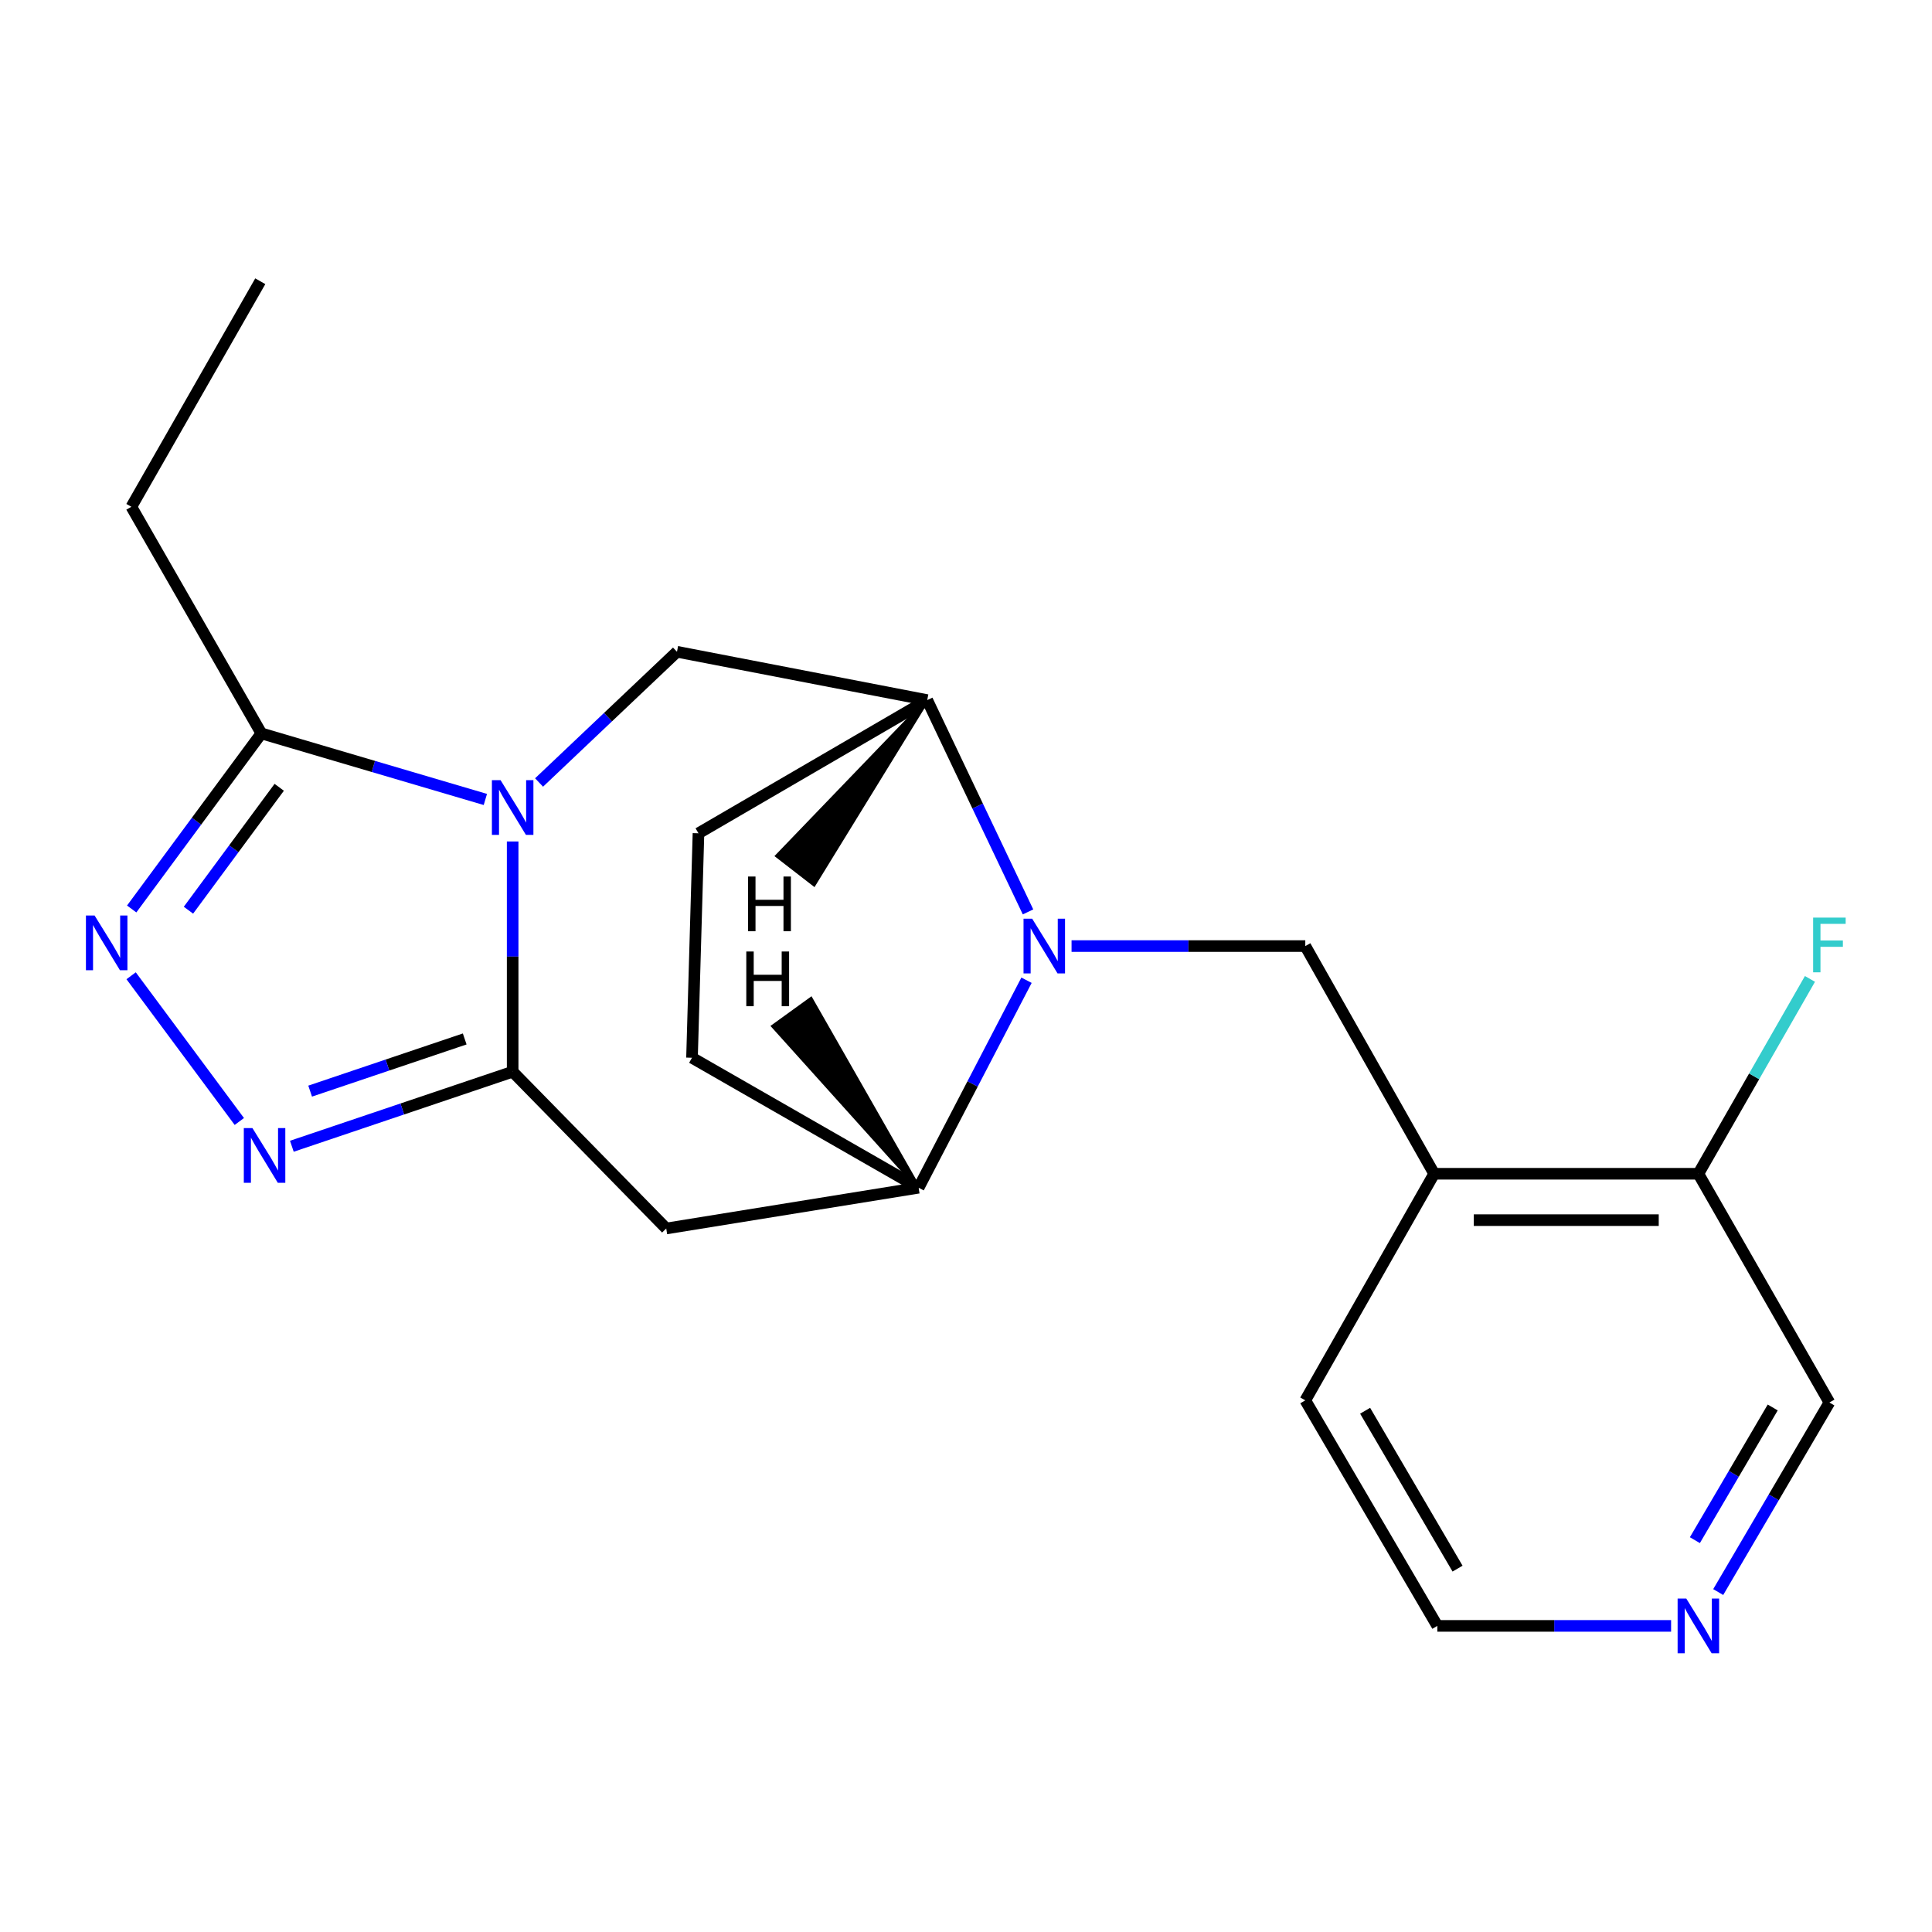 <?xml version='1.0' encoding='iso-8859-1'?>
<svg version='1.1' baseProfile='full'
              xmlns='http://www.w3.org/2000/svg'
                      xmlns:rdkit='http://www.rdkit.org/xml'
                      xmlns:xlink='http://www.w3.org/1999/xlink'
                  xml:space='preserve'
width='1000px' height='1000px' viewBox='0 0 1000 1000'>
<!-- END OF HEADER -->
<rect style='opacity:1.0;fill:#FFFFFF;stroke:none' width='1000' height='1000' x='0' y='0'> </rect>
<path class='bond-0' d='M 265.35,435.547 L 265.35,495.133' style='fill:none;fill-rule:evenodd;stroke:#0000FF;stroke-width:6px;stroke-linecap:butt;stroke-linejoin:miter;stroke-opacity:1' />
<path class='bond-0' d='M 265.35,495.133 L 265.35,554.719' style='fill:none;fill-rule:evenodd;stroke:#000000;stroke-width:6px;stroke-linecap:butt;stroke-linejoin:miter;stroke-opacity:1' />
<path class='bond-4' d='M 251.22,413.801 L 193.25,396.705' style='fill:none;fill-rule:evenodd;stroke:#0000FF;stroke-width:6px;stroke-linecap:butt;stroke-linejoin:miter;stroke-opacity:1' />
<path class='bond-4' d='M 193.25,396.705 L 135.281,379.609' style='fill:none;fill-rule:evenodd;stroke:#000000;stroke-width:6px;stroke-linecap:butt;stroke-linejoin:miter;stroke-opacity:1' />
<path class='bond-6' d='M 279.02,405.012 L 314.712,371.183' style='fill:none;fill-rule:evenodd;stroke:#0000FF;stroke-width:6px;stroke-linecap:butt;stroke-linejoin:miter;stroke-opacity:1' />
<path class='bond-6' d='M 314.712,371.183 L 350.405,337.355' style='fill:none;fill-rule:evenodd;stroke:#000000;stroke-width:6px;stroke-linecap:butt;stroke-linejoin:miter;stroke-opacity:1' />
<path class='bond-2' d='M 265.35,554.719 L 208.207,574.009' style='fill:none;fill-rule:evenodd;stroke:#000000;stroke-width:6px;stroke-linecap:butt;stroke-linejoin:miter;stroke-opacity:1' />
<path class='bond-2' d='M 208.207,574.009 L 151.063,593.298' style='fill:none;fill-rule:evenodd;stroke:#0000FF;stroke-width:6px;stroke-linecap:butt;stroke-linejoin:miter;stroke-opacity:1' />
<path class='bond-2' d='M 240.529,537.759 L 200.528,551.262' style='fill:none;fill-rule:evenodd;stroke:#000000;stroke-width:6px;stroke-linecap:butt;stroke-linejoin:miter;stroke-opacity:1' />
<path class='bond-2' d='M 200.528,551.262 L 160.528,564.764' style='fill:none;fill-rule:evenodd;stroke:#0000FF;stroke-width:6px;stroke-linecap:butt;stroke-linejoin:miter;stroke-opacity:1' />
<path class='bond-5' d='M 265.35,554.719 L 344.843,635.866' style='fill:none;fill-rule:evenodd;stroke:#000000;stroke-width:6px;stroke-linecap:butt;stroke-linejoin:miter;stroke-opacity:1' />
<path class='bond-1' d='M 532.103,472 L 506.015,417.188' style='fill:none;fill-rule:evenodd;stroke:#0000FF;stroke-width:6px;stroke-linecap:butt;stroke-linejoin:miter;stroke-opacity:1' />
<path class='bond-1' d='M 506.015,417.188 L 479.927,362.376' style='fill:none;fill-rule:evenodd;stroke:#000000;stroke-width:6px;stroke-linecap:butt;stroke-linejoin:miter;stroke-opacity:1' />
<path class='bond-8' d='M 554.638,489.685 L 615.128,489.685' style='fill:none;fill-rule:evenodd;stroke:#0000FF;stroke-width:6px;stroke-linecap:butt;stroke-linejoin:miter;stroke-opacity:1' />
<path class='bond-8' d='M 615.128,489.685 L 675.618,489.685' style='fill:none;fill-rule:evenodd;stroke:#000000;stroke-width:6px;stroke-linecap:butt;stroke-linejoin:miter;stroke-opacity:1' />
<path class='bond-22' d='M 531.324,507.369 L 503.398,561.067' style='fill:none;fill-rule:evenodd;stroke:#0000FF;stroke-width:6px;stroke-linecap:butt;stroke-linejoin:miter;stroke-opacity:1' />
<path class='bond-22' d='M 503.398,561.067 L 475.472,614.766' style='fill:none;fill-rule:evenodd;stroke:#000000;stroke-width:6px;stroke-linecap:butt;stroke-linejoin:miter;stroke-opacity:1' />
<path class='bond-21' d='M 123.875,580.48 L 67.868,505.057' style='fill:none;fill-rule:evenodd;stroke:#0000FF;stroke-width:6px;stroke-linecap:butt;stroke-linejoin:miter;stroke-opacity:1' />
<path class='bond-3' d='M 68.161,470.488 L 101.721,425.048' style='fill:none;fill-rule:evenodd;stroke:#0000FF;stroke-width:6px;stroke-linecap:butt;stroke-linejoin:miter;stroke-opacity:1' />
<path class='bond-3' d='M 101.721,425.048 L 135.281,379.609' style='fill:none;fill-rule:evenodd;stroke:#000000;stroke-width:6px;stroke-linecap:butt;stroke-linejoin:miter;stroke-opacity:1' />
<path class='bond-3' d='M 97.541,471.119 L 121.033,439.311' style='fill:none;fill-rule:evenodd;stroke:#0000FF;stroke-width:6px;stroke-linecap:butt;stroke-linejoin:miter;stroke-opacity:1' />
<path class='bond-3' d='M 121.033,439.311 L 144.525,407.503' style='fill:none;fill-rule:evenodd;stroke:#000000;stroke-width:6px;stroke-linecap:butt;stroke-linejoin:miter;stroke-opacity:1' />
<path class='bond-16' d='M 135.281,379.609 L 67.992,262.317' style='fill:none;fill-rule:evenodd;stroke:#000000;stroke-width:6px;stroke-linecap:butt;stroke-linejoin:miter;stroke-opacity:1' />
<path class='bond-7' d='M 344.843,635.866 L 475.472,614.766' style='fill:none;fill-rule:evenodd;stroke:#000000;stroke-width:6px;stroke-linecap:butt;stroke-linejoin:miter;stroke-opacity:1' />
<path class='bond-9' d='M 350.405,337.355 L 479.927,362.376' style='fill:none;fill-rule:evenodd;stroke:#000000;stroke-width:6px;stroke-linecap:butt;stroke-linejoin:miter;stroke-opacity:1' />
<path class='bond-23' d='M 475.472,614.766 L 358.181,547.49' style='fill:none;fill-rule:evenodd;stroke:#000000;stroke-width:6px;stroke-linecap:butt;stroke-linejoin:miter;stroke-opacity:1' />
<path class='bond-25' d='M 475.472,614.766 L 419.729,517.12 L 400.27,531.18 Z' style='fill:#000000;fill-rule:evenodd;fill-opacity:1;stroke:#000000;stroke-width:2px;stroke-linecap:butt;stroke-linejoin:miter;stroke-opacity:1;' />
<path class='bond-10' d='M 675.618,489.685 L 742.32,607.537' style='fill:none;fill-rule:evenodd;stroke:#000000;stroke-width:6px;stroke-linecap:butt;stroke-linejoin:miter;stroke-opacity:1' />
<path class='bond-13' d='M 479.927,362.376 L 361.528,431.306' style='fill:none;fill-rule:evenodd;stroke:#000000;stroke-width:6px;stroke-linecap:butt;stroke-linejoin:miter;stroke-opacity:1' />
<path class='bond-26' d='M 479.927,362.376 L 402.337,443.007 L 421.322,457.702 Z' style='fill:#000000;fill-rule:evenodd;fill-opacity:1;stroke:#000000;stroke-width:2px;stroke-linecap:butt;stroke-linejoin:miter;stroke-opacity:1;' />
<path class='bond-11' d='M 742.32,607.537 L 879.071,607.537' style='fill:none;fill-rule:evenodd;stroke:#000000;stroke-width:6px;stroke-linecap:butt;stroke-linejoin:miter;stroke-opacity:1' />
<path class='bond-11' d='M 762.833,631.545 L 858.559,631.545' style='fill:none;fill-rule:evenodd;stroke:#000000;stroke-width:6px;stroke-linecap:butt;stroke-linejoin:miter;stroke-opacity:1' />
<path class='bond-18' d='M 742.32,607.537 L 675.618,724.815' style='fill:none;fill-rule:evenodd;stroke:#000000;stroke-width:6px;stroke-linecap:butt;stroke-linejoin:miter;stroke-opacity:1' />
<path class='bond-15' d='M 879.071,607.537 L 907.951,557.11' style='fill:none;fill-rule:evenodd;stroke:#000000;stroke-width:6px;stroke-linecap:butt;stroke-linejoin:miter;stroke-opacity:1' />
<path class='bond-15' d='M 907.951,557.11 L 936.83,506.683' style='fill:none;fill-rule:evenodd;stroke:#33CCCC;stroke-width:6px;stroke-linecap:butt;stroke-linejoin:miter;stroke-opacity:1' />
<path class='bond-17' d='M 879.071,607.537 L 946.894,725.935' style='fill:none;fill-rule:evenodd;stroke:#000000;stroke-width:6px;stroke-linecap:butt;stroke-linejoin:miter;stroke-opacity:1' />
<path class='bond-12' d='M 358.181,547.49 L 361.528,431.306' style='fill:none;fill-rule:evenodd;stroke:#000000;stroke-width:6px;stroke-linecap:butt;stroke-linejoin:miter;stroke-opacity:1' />
<path class='bond-14' d='M 864.954,841.56 L 804.457,841.56' style='fill:none;fill-rule:evenodd;stroke:#0000FF;stroke-width:6px;stroke-linecap:butt;stroke-linejoin:miter;stroke-opacity:1' />
<path class='bond-14' d='M 804.457,841.56 L 743.96,841.56' style='fill:none;fill-rule:evenodd;stroke:#000000;stroke-width:6px;stroke-linecap:butt;stroke-linejoin:miter;stroke-opacity:1' />
<path class='bond-24' d='M 889.343,824.049 L 918.118,774.992' style='fill:none;fill-rule:evenodd;stroke:#0000FF;stroke-width:6px;stroke-linecap:butt;stroke-linejoin:miter;stroke-opacity:1' />
<path class='bond-24' d='M 918.118,774.992 L 946.894,725.935' style='fill:none;fill-rule:evenodd;stroke:#000000;stroke-width:6px;stroke-linecap:butt;stroke-linejoin:miter;stroke-opacity:1' />
<path class='bond-24' d='M 877.267,797.185 L 897.41,762.845' style='fill:none;fill-rule:evenodd;stroke:#0000FF;stroke-width:6px;stroke-linecap:butt;stroke-linejoin:miter;stroke-opacity:1' />
<path class='bond-24' d='M 897.41,762.845 L 917.553,728.506' style='fill:none;fill-rule:evenodd;stroke:#000000;stroke-width:6px;stroke-linecap:butt;stroke-linejoin:miter;stroke-opacity:1' />
<path class='bond-20' d='M 67.992,262.317 L 134.721,145.572' style='fill:none;fill-rule:evenodd;stroke:#000000;stroke-width:6px;stroke-linecap:butt;stroke-linejoin:miter;stroke-opacity:1' />
<path class='bond-19' d='M 675.618,724.815 L 743.96,841.56' style='fill:none;fill-rule:evenodd;stroke:#000000;stroke-width:6px;stroke-linecap:butt;stroke-linejoin:miter;stroke-opacity:1' />
<path class='bond-19' d='M 706.588,730.198 L 754.428,811.92' style='fill:none;fill-rule:evenodd;stroke:#000000;stroke-width:6px;stroke-linecap:butt;stroke-linejoin:miter;stroke-opacity:1' />
<path  class='atom-0' d='M 259.09 403.808
L 268.37 418.808
Q 269.29 420.288, 270.77 422.968
Q 272.25 425.648, 272.33 425.808
L 272.33 403.808
L 276.09 403.808
L 276.09 432.128
L 272.21 432.128
L 262.25 415.728
Q 261.09 413.808, 259.85 411.608
Q 258.65 409.408, 258.29 408.728
L 258.29 432.128
L 254.61 432.128
L 254.61 403.808
L 259.09 403.808
' fill='#0000FF'/>
<path  class='atom-2' d='M 534.26 475.525
L 543.54 490.525
Q 544.46 492.005, 545.94 494.685
Q 547.42 497.365, 547.5 497.525
L 547.5 475.525
L 551.26 475.525
L 551.26 503.845
L 547.38 503.845
L 537.42 487.445
Q 536.26 485.525, 535.02 483.325
Q 533.82 481.125, 533.46 480.445
L 533.46 503.845
L 529.78 503.845
L 529.78 475.525
L 534.26 475.525
' fill='#0000FF'/>
<path  class='atom-3' d='M 130.675 583.907
L 139.955 598.907
Q 140.875 600.387, 142.355 603.067
Q 143.835 605.747, 143.915 605.907
L 143.915 583.907
L 147.675 583.907
L 147.675 612.227
L 143.795 612.227
L 133.835 595.827
Q 132.675 593.907, 131.435 591.707
Q 130.235 589.507, 129.875 588.827
L 129.875 612.227
L 126.195 612.227
L 126.195 583.907
L 130.675 583.907
' fill='#0000FF'/>
<path  class='atom-4' d='M 48.955 473.857
L 58.235 488.857
Q 59.155 490.337, 60.635 493.017
Q 62.115 495.697, 62.195 495.857
L 62.195 473.857
L 65.955 473.857
L 65.955 502.177
L 62.075 502.177
L 52.115 485.777
Q 50.955 483.857, 49.715 481.657
Q 48.515 479.457, 48.155 478.777
L 48.155 502.177
L 44.475 502.177
L 44.475 473.857
L 48.955 473.857
' fill='#0000FF'/>
<path  class='atom-15' d='M 872.811 827.4
L 882.091 842.4
Q 883.011 843.88, 884.491 846.56
Q 885.971 849.24, 886.051 849.4
L 886.051 827.4
L 889.811 827.4
L 889.811 855.72
L 885.931 855.72
L 875.971 839.32
Q 874.811 837.4, 873.571 835.2
Q 872.371 833, 872.011 832.32
L 872.011 855.72
L 868.331 855.72
L 868.331 827.4
L 872.811 827.4
' fill='#0000FF'/>
<path  class='atom-16' d='M 938.474 474.951
L 955.314 474.951
L 955.314 478.191
L 942.274 478.191
L 942.274 486.791
L 953.874 486.791
L 953.874 490.071
L 942.274 490.071
L 942.274 503.271
L 938.474 503.271
L 938.474 474.951
' fill='#33CCCC'/>
<path  class='atom-22' d='M 386.279 492.496
L 390.119 492.496
L 390.119 504.536
L 404.599 504.536
L 404.599 492.496
L 408.439 492.496
L 408.439 520.816
L 404.599 520.816
L 404.599 507.736
L 390.119 507.736
L 390.119 520.816
L 386.279 520.816
L 386.279 492.496
' fill='#000000'/>
<path  class='atom-23' d='M 387.209 453.689
L 391.049 453.689
L 391.049 465.729
L 405.529 465.729
L 405.529 453.689
L 409.369 453.689
L 409.369 482.009
L 405.529 482.009
L 405.529 468.929
L 391.049 468.929
L 391.049 482.009
L 387.209 482.009
L 387.209 453.689
' fill='#000000'/>
</svg>
